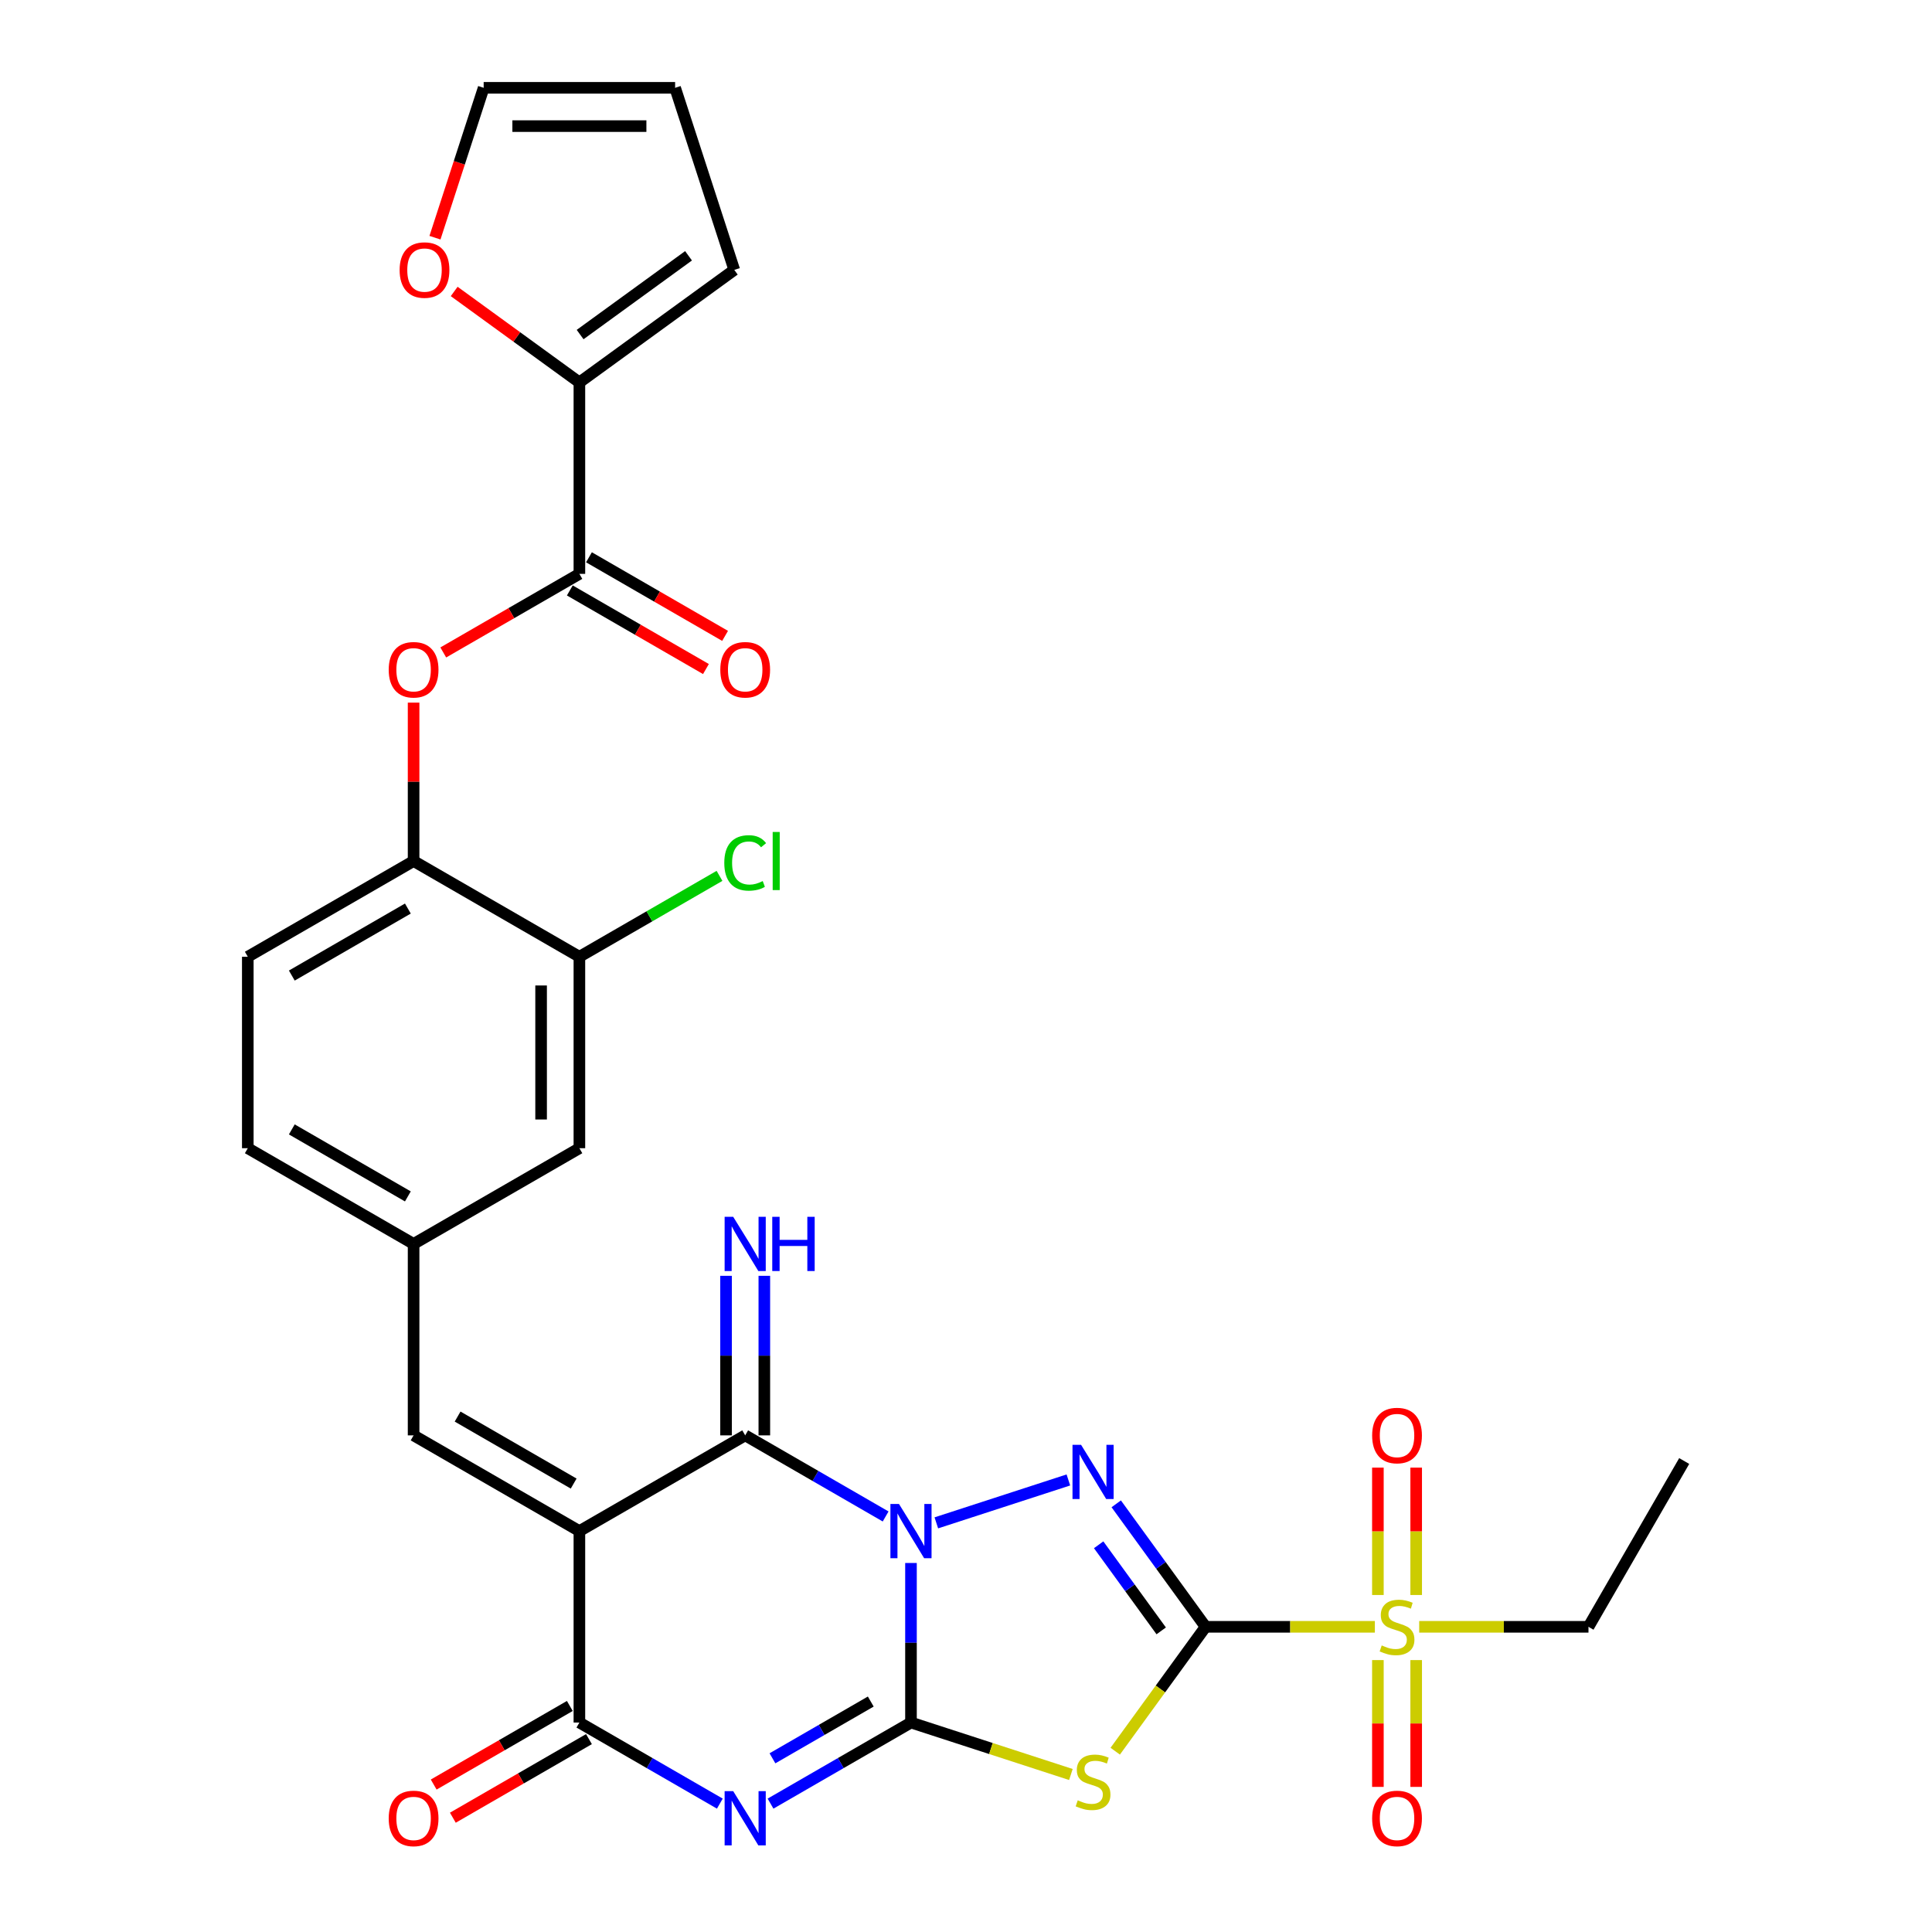 <?xml version='1.0' encoding='iso-8859-1'?>
<svg version='1.1' baseProfile='full'
              xmlns='http://www.w3.org/2000/svg'
                      xmlns:rdkit='http://www.rdkit.org/xml'
                      xmlns:xlink='http://www.w3.org/1999/xlink'
                  xml:space='preserve'
width='1000px' height='1000px' viewBox='0 0 1000 1000'>
<!-- END OF HEADER -->
<rect style='opacity:1.0;fill:#FFFFFF;stroke:none' width='1000' height='1000' x='0' y='0'> </rect>
<path class='bond-0' d='M 471.524,809.001 L 471.524,850.293' style='fill:none;fill-rule:evenodd;stroke:#0000FF;stroke-width:6px;stroke-linecap:butt;stroke-linejoin:miter;stroke-opacity:1' />
<path class='bond-0' d='M 471.524,850.293 L 471.524,891.584' style='fill:none;fill-rule:evenodd;stroke:#000000;stroke-width:6px;stroke-linecap:butt;stroke-linejoin:miter;stroke-opacity:1' />
<path class='bond-2' d='M 484.644,788.229 L 552.991,766.022' style='fill:none;fill-rule:evenodd;stroke:#0000FF;stroke-width:6px;stroke-linecap:butt;stroke-linejoin:miter;stroke-opacity:1' />
<path class='bond-6' d='M 458.404,784.918 L 422.056,763.932' style='fill:none;fill-rule:evenodd;stroke:#0000FF;stroke-width:6px;stroke-linecap:butt;stroke-linejoin:miter;stroke-opacity:1' />
<path class='bond-6' d='M 422.056,763.932 L 385.708,742.946' style='fill:none;fill-rule:evenodd;stroke:#000000;stroke-width:6px;stroke-linecap:butt;stroke-linejoin:miter;stroke-opacity:1' />
<path class='bond-3' d='M 471.524,891.584 L 435.176,912.57' style='fill:none;fill-rule:evenodd;stroke:#000000;stroke-width:6px;stroke-linecap:butt;stroke-linejoin:miter;stroke-opacity:1' />
<path class='bond-3' d='M 435.176,912.57 L 398.828,933.555' style='fill:none;fill-rule:evenodd;stroke:#0000FF;stroke-width:6px;stroke-linecap:butt;stroke-linejoin:miter;stroke-opacity:1' />
<path class='bond-3' d='M 450.71,880.717 L 425.267,895.407' style='fill:none;fill-rule:evenodd;stroke:#000000;stroke-width:6px;stroke-linecap:butt;stroke-linejoin:miter;stroke-opacity:1' />
<path class='bond-3' d='M 425.267,895.407 L 399.823,910.097' style='fill:none;fill-rule:evenodd;stroke:#0000FF;stroke-width:6px;stroke-linecap:butt;stroke-linejoin:miter;stroke-opacity:1' />
<path class='bond-5' d='M 471.524,891.584 L 512.908,905.031' style='fill:none;fill-rule:evenodd;stroke:#000000;stroke-width:6px;stroke-linecap:butt;stroke-linejoin:miter;stroke-opacity:1' />
<path class='bond-5' d='M 512.908,905.031 L 554.291,918.477' style='fill:none;fill-rule:evenodd;stroke:#CCCC00;stroke-width:6px;stroke-linecap:butt;stroke-linejoin:miter;stroke-opacity:1' />
<path class='bond-1' d='M 624.011,842.038 L 600.885,810.209' style='fill:none;fill-rule:evenodd;stroke:#000000;stroke-width:6px;stroke-linecap:butt;stroke-linejoin:miter;stroke-opacity:1' />
<path class='bond-1' d='M 600.885,810.209 L 577.76,778.38' style='fill:none;fill-rule:evenodd;stroke:#0000FF;stroke-width:6px;stroke-linecap:butt;stroke-linejoin:miter;stroke-opacity:1' />
<path class='bond-1' d='M 601.04,844.138 L 584.852,821.858' style='fill:none;fill-rule:evenodd;stroke:#000000;stroke-width:6px;stroke-linecap:butt;stroke-linejoin:miter;stroke-opacity:1' />
<path class='bond-1' d='M 584.852,821.858 L 568.664,799.578' style='fill:none;fill-rule:evenodd;stroke:#0000FF;stroke-width:6px;stroke-linecap:butt;stroke-linejoin:miter;stroke-opacity:1' />
<path class='bond-8' d='M 624.011,842.038 L 667.819,842.038' style='fill:none;fill-rule:evenodd;stroke:#000000;stroke-width:6px;stroke-linecap:butt;stroke-linejoin:miter;stroke-opacity:1' />
<path class='bond-8' d='M 667.819,842.038 L 711.628,842.038' style='fill:none;fill-rule:evenodd;stroke:#CCCC00;stroke-width:6px;stroke-linecap:butt;stroke-linejoin:miter;stroke-opacity:1' />
<path class='bond-31' d='M 624.011,842.038 L 600.626,874.225' style='fill:none;fill-rule:evenodd;stroke:#000000;stroke-width:6px;stroke-linecap:butt;stroke-linejoin:miter;stroke-opacity:1' />
<path class='bond-31' d='M 600.626,874.225 L 577.241,906.412' style='fill:none;fill-rule:evenodd;stroke:#CCCC00;stroke-width:6px;stroke-linecap:butt;stroke-linejoin:miter;stroke-opacity:1' />
<path class='bond-32' d='M 372.588,933.555 L 336.24,912.57' style='fill:none;fill-rule:evenodd;stroke:#0000FF;stroke-width:6px;stroke-linecap:butt;stroke-linejoin:miter;stroke-opacity:1' />
<path class='bond-32' d='M 336.24,912.57 L 299.892,891.584' style='fill:none;fill-rule:evenodd;stroke:#000000;stroke-width:6px;stroke-linecap:butt;stroke-linejoin:miter;stroke-opacity:1' />
<path class='bond-4' d='M 299.892,792.492 L 385.708,742.946' style='fill:none;fill-rule:evenodd;stroke:#000000;stroke-width:6px;stroke-linecap:butt;stroke-linejoin:miter;stroke-opacity:1' />
<path class='bond-7' d='M 299.892,792.492 L 299.892,891.584' style='fill:none;fill-rule:evenodd;stroke:#000000;stroke-width:6px;stroke-linecap:butt;stroke-linejoin:miter;stroke-opacity:1' />
<path class='bond-10' d='M 299.892,792.492 L 214.076,742.946' style='fill:none;fill-rule:evenodd;stroke:#000000;stroke-width:6px;stroke-linecap:butt;stroke-linejoin:miter;stroke-opacity:1' />
<path class='bond-10' d='M 296.929,767.897 L 236.857,733.215' style='fill:none;fill-rule:evenodd;stroke:#000000;stroke-width:6px;stroke-linecap:butt;stroke-linejoin:miter;stroke-opacity:1' />
<path class='bond-14' d='M 395.617,742.946 L 395.617,701.655' style='fill:none;fill-rule:evenodd;stroke:#000000;stroke-width:6px;stroke-linecap:butt;stroke-linejoin:miter;stroke-opacity:1' />
<path class='bond-14' d='M 395.617,701.655 L 395.617,660.363' style='fill:none;fill-rule:evenodd;stroke:#0000FF;stroke-width:6px;stroke-linecap:butt;stroke-linejoin:miter;stroke-opacity:1' />
<path class='bond-14' d='M 375.799,742.946 L 375.799,701.655' style='fill:none;fill-rule:evenodd;stroke:#000000;stroke-width:6px;stroke-linecap:butt;stroke-linejoin:miter;stroke-opacity:1' />
<path class='bond-14' d='M 375.799,701.655 L 375.799,660.363' style='fill:none;fill-rule:evenodd;stroke:#0000FF;stroke-width:6px;stroke-linecap:butt;stroke-linejoin:miter;stroke-opacity:1' />
<path class='bond-19' d='M 294.937,883.003 L 259.709,903.342' style='fill:none;fill-rule:evenodd;stroke:#000000;stroke-width:6px;stroke-linecap:butt;stroke-linejoin:miter;stroke-opacity:1' />
<path class='bond-19' d='M 259.709,903.342 L 224.48,923.681' style='fill:none;fill-rule:evenodd;stroke:#FF0000;stroke-width:6px;stroke-linecap:butt;stroke-linejoin:miter;stroke-opacity:1' />
<path class='bond-19' d='M 304.846,900.166 L 269.618,920.505' style='fill:none;fill-rule:evenodd;stroke:#000000;stroke-width:6px;stroke-linecap:butt;stroke-linejoin:miter;stroke-opacity:1' />
<path class='bond-19' d='M 269.618,920.505 L 234.39,940.844' style='fill:none;fill-rule:evenodd;stroke:#FF0000;stroke-width:6px;stroke-linecap:butt;stroke-linejoin:miter;stroke-opacity:1' />
<path class='bond-16' d='M 733.012,825.569 L 733.012,792.604' style='fill:none;fill-rule:evenodd;stroke:#CCCC00;stroke-width:6px;stroke-linecap:butt;stroke-linejoin:miter;stroke-opacity:1' />
<path class='bond-16' d='M 733.012,792.604 L 733.012,759.638' style='fill:none;fill-rule:evenodd;stroke:#FF0000;stroke-width:6px;stroke-linecap:butt;stroke-linejoin:miter;stroke-opacity:1' />
<path class='bond-16' d='M 713.193,825.569 L 713.193,792.604' style='fill:none;fill-rule:evenodd;stroke:#CCCC00;stroke-width:6px;stroke-linecap:butt;stroke-linejoin:miter;stroke-opacity:1' />
<path class='bond-16' d='M 713.193,792.604 L 713.193,759.638' style='fill:none;fill-rule:evenodd;stroke:#FF0000;stroke-width:6px;stroke-linecap:butt;stroke-linejoin:miter;stroke-opacity:1' />
<path class='bond-17' d='M 713.193,859.26 L 713.193,892.077' style='fill:none;fill-rule:evenodd;stroke:#CCCC00;stroke-width:6px;stroke-linecap:butt;stroke-linejoin:miter;stroke-opacity:1' />
<path class='bond-17' d='M 713.193,892.077 L 713.193,924.893' style='fill:none;fill-rule:evenodd;stroke:#FF0000;stroke-width:6px;stroke-linecap:butt;stroke-linejoin:miter;stroke-opacity:1' />
<path class='bond-17' d='M 733.012,859.26 L 733.012,892.077' style='fill:none;fill-rule:evenodd;stroke:#CCCC00;stroke-width:6px;stroke-linecap:butt;stroke-linejoin:miter;stroke-opacity:1' />
<path class='bond-17' d='M 733.012,892.077 L 733.012,924.893' style='fill:none;fill-rule:evenodd;stroke:#FF0000;stroke-width:6px;stroke-linecap:butt;stroke-linejoin:miter;stroke-opacity:1' />
<path class='bond-27' d='M 734.577,842.038 L 778.386,842.038' style='fill:none;fill-rule:evenodd;stroke:#CCCC00;stroke-width:6px;stroke-linecap:butt;stroke-linejoin:miter;stroke-opacity:1' />
<path class='bond-27' d='M 778.386,842.038 L 822.194,842.038' style='fill:none;fill-rule:evenodd;stroke:#000000;stroke-width:6px;stroke-linecap:butt;stroke-linejoin:miter;stroke-opacity:1' />
<path class='bond-9' d='M 299.892,297.033 L 264.663,317.372' style='fill:none;fill-rule:evenodd;stroke:#000000;stroke-width:6px;stroke-linecap:butt;stroke-linejoin:miter;stroke-opacity:1' />
<path class='bond-9' d='M 264.663,317.372 L 229.435,337.711' style='fill:none;fill-rule:evenodd;stroke:#FF0000;stroke-width:6px;stroke-linecap:butt;stroke-linejoin:miter;stroke-opacity:1' />
<path class='bond-11' d='M 299.892,297.033 L 299.892,197.941' style='fill:none;fill-rule:evenodd;stroke:#000000;stroke-width:6px;stroke-linecap:butt;stroke-linejoin:miter;stroke-opacity:1' />
<path class='bond-23' d='M 294.937,305.615 L 330.166,325.954' style='fill:none;fill-rule:evenodd;stroke:#000000;stroke-width:6px;stroke-linecap:butt;stroke-linejoin:miter;stroke-opacity:1' />
<path class='bond-23' d='M 330.166,325.954 L 365.394,346.293' style='fill:none;fill-rule:evenodd;stroke:#FF0000;stroke-width:6px;stroke-linecap:butt;stroke-linejoin:miter;stroke-opacity:1' />
<path class='bond-23' d='M 304.846,288.451 L 340.075,308.791' style='fill:none;fill-rule:evenodd;stroke:#000000;stroke-width:6px;stroke-linecap:butt;stroke-linejoin:miter;stroke-opacity:1' />
<path class='bond-23' d='M 340.075,308.791 L 375.303,329.13' style='fill:none;fill-rule:evenodd;stroke:#FF0000;stroke-width:6px;stroke-linecap:butt;stroke-linejoin:miter;stroke-opacity:1' />
<path class='bond-20' d='M 214.076,742.946 L 214.076,643.855' style='fill:none;fill-rule:evenodd;stroke:#000000;stroke-width:6px;stroke-linecap:butt;stroke-linejoin:miter;stroke-opacity:1' />
<path class='bond-18' d='M 299.892,197.941 L 267.488,174.398' style='fill:none;fill-rule:evenodd;stroke:#000000;stroke-width:6px;stroke-linecap:butt;stroke-linejoin:miter;stroke-opacity:1' />
<path class='bond-18' d='M 267.488,174.398 L 235.084,150.856' style='fill:none;fill-rule:evenodd;stroke:#FF0000;stroke-width:6px;stroke-linecap:butt;stroke-linejoin:miter;stroke-opacity:1' />
<path class='bond-22' d='M 299.892,197.941 L 380.059,139.697' style='fill:none;fill-rule:evenodd;stroke:#000000;stroke-width:6px;stroke-linecap:butt;stroke-linejoin:miter;stroke-opacity:1' />
<path class='bond-22' d='M 300.268,173.171 L 356.385,132.4' style='fill:none;fill-rule:evenodd;stroke:#000000;stroke-width:6px;stroke-linecap:butt;stroke-linejoin:miter;stroke-opacity:1' />
<path class='bond-12' d='M 214.076,363.682 L 214.076,404.677' style='fill:none;fill-rule:evenodd;stroke:#FF0000;stroke-width:6px;stroke-linecap:butt;stroke-linejoin:miter;stroke-opacity:1' />
<path class='bond-12' d='M 214.076,404.677 L 214.076,445.671' style='fill:none;fill-rule:evenodd;stroke:#000000;stroke-width:6px;stroke-linecap:butt;stroke-linejoin:miter;stroke-opacity:1' />
<path class='bond-13' d='M 214.076,445.671 L 128.26,495.217' style='fill:none;fill-rule:evenodd;stroke:#000000;stroke-width:6px;stroke-linecap:butt;stroke-linejoin:miter;stroke-opacity:1' />
<path class='bond-13' d='M 211.113,470.266 L 151.041,504.948' style='fill:none;fill-rule:evenodd;stroke:#000000;stroke-width:6px;stroke-linecap:butt;stroke-linejoin:miter;stroke-opacity:1' />
<path class='bond-33' d='M 214.076,445.671 L 299.892,495.217' style='fill:none;fill-rule:evenodd;stroke:#000000;stroke-width:6px;stroke-linecap:butt;stroke-linejoin:miter;stroke-opacity:1' />
<path class='bond-15' d='M 299.892,495.217 L 299.892,594.309' style='fill:none;fill-rule:evenodd;stroke:#000000;stroke-width:6px;stroke-linecap:butt;stroke-linejoin:miter;stroke-opacity:1' />
<path class='bond-15' d='M 280.073,510.081 L 280.073,579.445' style='fill:none;fill-rule:evenodd;stroke:#000000;stroke-width:6px;stroke-linecap:butt;stroke-linejoin:miter;stroke-opacity:1' />
<path class='bond-28' d='M 299.892,495.217 L 336.151,474.283' style='fill:none;fill-rule:evenodd;stroke:#000000;stroke-width:6px;stroke-linecap:butt;stroke-linejoin:miter;stroke-opacity:1' />
<path class='bond-28' d='M 336.151,474.283 L 372.41,453.349' style='fill:none;fill-rule:evenodd;stroke:#00CC00;stroke-width:6px;stroke-linecap:butt;stroke-linejoin:miter;stroke-opacity:1' />
<path class='bond-24' d='M 225.14,123.029 L 237.743,84.242' style='fill:none;fill-rule:evenodd;stroke:#FF0000;stroke-width:6px;stroke-linecap:butt;stroke-linejoin:miter;stroke-opacity:1' />
<path class='bond-24' d='M 237.743,84.242 L 250.346,45.455' style='fill:none;fill-rule:evenodd;stroke:#000000;stroke-width:6px;stroke-linecap:butt;stroke-linejoin:miter;stroke-opacity:1' />
<path class='bond-21' d='M 214.076,643.855 L 299.892,594.309' style='fill:none;fill-rule:evenodd;stroke:#000000;stroke-width:6px;stroke-linecap:butt;stroke-linejoin:miter;stroke-opacity:1' />
<path class='bond-29' d='M 214.076,643.855 L 128.26,594.309' style='fill:none;fill-rule:evenodd;stroke:#000000;stroke-width:6px;stroke-linecap:butt;stroke-linejoin:miter;stroke-opacity:1' />
<path class='bond-29' d='M 211.113,619.259 L 151.041,584.577' style='fill:none;fill-rule:evenodd;stroke:#000000;stroke-width:6px;stroke-linecap:butt;stroke-linejoin:miter;stroke-opacity:1' />
<path class='bond-25' d='M 380.059,139.697 L 349.438,45.455' style='fill:none;fill-rule:evenodd;stroke:#000000;stroke-width:6px;stroke-linecap:butt;stroke-linejoin:miter;stroke-opacity:1' />
<path class='bond-34' d='M 250.346,45.455 L 349.438,45.455' style='fill:none;fill-rule:evenodd;stroke:#000000;stroke-width:6px;stroke-linecap:butt;stroke-linejoin:miter;stroke-opacity:1' />
<path class='bond-34' d='M 265.21,65.273 L 334.574,65.273' style='fill:none;fill-rule:evenodd;stroke:#000000;stroke-width:6px;stroke-linecap:butt;stroke-linejoin:miter;stroke-opacity:1' />
<path class='bond-26' d='M 128.26,495.217 L 128.26,594.309' style='fill:none;fill-rule:evenodd;stroke:#000000;stroke-width:6px;stroke-linecap:butt;stroke-linejoin:miter;stroke-opacity:1' />
<path class='bond-30' d='M 822.194,842.038 L 871.74,756.222' style='fill:none;fill-rule:evenodd;stroke:#000000;stroke-width:6px;stroke-linecap:butt;stroke-linejoin:miter;stroke-opacity:1' />
<path  class='atom-0' d='M 465.321 778.461
L 474.517 793.325
Q 475.428 794.791, 476.895 797.447
Q 478.361 800.103, 478.441 800.261
L 478.441 778.461
L 482.166 778.461
L 482.166 806.524
L 478.322 806.524
L 468.452 790.273
Q 467.303 788.37, 466.074 786.19
Q 464.885 784.01, 464.528 783.336
L 464.528 806.524
L 460.882 806.524
L 460.882 778.461
L 465.321 778.461
' fill='#0000FF'/>
<path  class='atom-3' d='M 559.563 747.84
L 568.758 762.704
Q 569.67 764.17, 571.137 766.826
Q 572.603 769.482, 572.683 769.64
L 572.683 747.84
L 576.408 747.84
L 576.408 775.903
L 572.564 775.903
L 562.694 759.652
Q 561.545 757.749, 560.316 755.569
Q 559.127 753.389, 558.77 752.715
L 558.77 775.903
L 555.123 775.903
L 555.123 747.84
L 559.563 747.84
' fill='#0000FF'/>
<path  class='atom-4' d='M 379.505 927.099
L 388.7 941.963
Q 389.612 943.429, 391.079 946.085
Q 392.545 948.74, 392.625 948.899
L 392.625 927.099
L 396.35 927.099
L 396.35 955.162
L 392.506 955.162
L 382.636 938.91
Q 381.487 937.008, 380.258 934.828
Q 379.069 932.648, 378.712 931.974
L 378.712 955.162
L 375.065 955.162
L 375.065 927.099
L 379.505 927.099
' fill='#0000FF'/>
<path  class='atom-6' d='M 557.839 931.837
Q 558.156 931.956, 559.464 932.511
Q 560.772 933.066, 562.199 933.422
Q 563.665 933.74, 565.092 933.74
Q 567.748 933.74, 569.294 932.471
Q 570.839 931.163, 570.839 928.904
Q 570.839 927.358, 570.047 926.407
Q 569.294 925.456, 568.104 924.94
Q 566.915 924.425, 564.934 923.83
Q 562.436 923.077, 560.93 922.364
Q 559.464 921.65, 558.393 920.144
Q 557.363 918.638, 557.363 916.101
Q 557.363 912.574, 559.741 910.394
Q 562.159 908.214, 566.915 908.214
Q 570.166 908.214, 573.852 909.759
L 572.94 912.811
Q 569.571 911.424, 567.034 911.424
Q 564.299 911.424, 562.793 912.574
Q 561.287 913.683, 561.327 915.626
Q 561.327 917.132, 562.08 918.043
Q 562.872 918.955, 563.982 919.47
Q 565.132 919.986, 567.034 920.58
Q 569.571 921.373, 571.077 922.166
Q 572.583 922.958, 573.654 924.583
Q 574.763 926.169, 574.763 928.904
Q 574.763 932.788, 572.147 934.889
Q 569.571 936.95, 565.251 936.95
Q 562.754 936.95, 560.851 936.395
Q 558.988 935.88, 556.768 934.968
L 557.839 931.837
' fill='#CCCC00'/>
<path  class='atom-9' d='M 715.175 851.67
Q 715.492 851.789, 716.8 852.344
Q 718.108 852.899, 719.535 853.255
Q 721.002 853.573, 722.429 853.573
Q 725.084 853.573, 726.63 852.304
Q 728.176 850.996, 728.176 848.737
Q 728.176 847.191, 727.383 846.24
Q 726.63 845.289, 725.441 844.773
Q 724.252 844.258, 722.27 843.663
Q 719.773 842.91, 718.267 842.197
Q 716.8 841.483, 715.73 839.977
Q 714.7 838.471, 714.7 835.934
Q 714.7 832.407, 717.078 830.227
Q 719.496 828.047, 724.252 828.047
Q 727.502 828.047, 731.188 829.592
L 730.277 832.644
Q 726.908 831.257, 724.371 831.257
Q 721.636 831.257, 720.13 832.407
Q 718.624 833.516, 718.663 835.459
Q 718.663 836.965, 719.416 837.876
Q 720.209 838.788, 721.319 839.303
Q 722.468 839.819, 724.371 840.413
Q 726.908 841.206, 728.414 841.999
Q 729.92 842.791, 730.99 844.417
Q 732.1 846.002, 732.1 848.737
Q 732.1 852.621, 729.484 854.722
Q 726.908 856.783, 722.587 856.783
Q 720.09 856.783, 718.188 856.228
Q 716.325 855.713, 714.105 854.801
L 715.175 851.67
' fill='#CCCC00'/>
<path  class='atom-13' d='M 201.194 346.658
Q 201.194 339.92, 204.523 336.155
Q 207.853 332.389, 214.076 332.389
Q 220.299 332.389, 223.628 336.155
Q 226.958 339.92, 226.958 346.658
Q 226.958 353.476, 223.589 357.36
Q 220.219 361.205, 214.076 361.205
Q 207.892 361.205, 204.523 357.36
Q 201.194 353.515, 201.194 346.658
M 214.076 358.034
Q 218.357 358.034, 220.655 355.18
Q 222.994 352.287, 222.994 346.658
Q 222.994 341.149, 220.655 338.374
Q 218.357 335.56, 214.076 335.56
Q 209.795 335.56, 207.456 338.335
Q 205.158 341.109, 205.158 346.658
Q 205.158 352.326, 207.456 355.18
Q 209.795 358.034, 214.076 358.034
' fill='#FF0000'/>
<path  class='atom-15' d='M 379.505 629.823
L 388.7 644.687
Q 389.612 646.154, 391.079 648.809
Q 392.545 651.465, 392.625 651.623
L 392.625 629.823
L 396.35 629.823
L 396.35 657.886
L 392.506 657.886
L 382.636 641.635
Q 381.487 639.732, 380.258 637.552
Q 379.069 635.372, 378.712 634.698
L 378.712 657.886
L 375.065 657.886
L 375.065 629.823
L 379.505 629.823
' fill='#0000FF'/>
<path  class='atom-15' d='M 399.719 629.823
L 403.525 629.823
L 403.525 641.754
L 417.873 641.754
L 417.873 629.823
L 421.678 629.823
L 421.678 657.886
L 417.873 657.886
L 417.873 644.925
L 403.525 644.925
L 403.525 657.886
L 399.719 657.886
L 399.719 629.823
' fill='#0000FF'/>
<path  class='atom-17' d='M 710.221 743.026
Q 710.221 736.287, 713.55 732.522
Q 716.88 728.756, 723.103 728.756
Q 729.325 728.756, 732.655 732.522
Q 735.984 736.287, 735.984 743.026
Q 735.984 749.843, 732.615 753.728
Q 729.246 757.572, 723.103 757.572
Q 716.919 757.572, 713.55 753.728
Q 710.221 749.883, 710.221 743.026
M 723.103 754.401
Q 727.383 754.401, 729.682 751.548
Q 732.021 748.654, 732.021 743.026
Q 732.021 737.516, 729.682 734.742
Q 727.383 731.927, 723.103 731.927
Q 718.822 731.927, 716.483 734.702
Q 714.184 737.477, 714.184 743.026
Q 714.184 748.694, 716.483 751.548
Q 718.822 754.401, 723.103 754.401
' fill='#FF0000'/>
<path  class='atom-18' d='M 710.221 941.209
Q 710.221 934.471, 713.55 930.706
Q 716.88 926.94, 723.103 926.94
Q 729.325 926.94, 732.655 930.706
Q 735.984 934.471, 735.984 941.209
Q 735.984 948.027, 732.615 951.911
Q 729.246 955.756, 723.103 955.756
Q 716.919 955.756, 713.55 951.911
Q 710.221 948.067, 710.221 941.209
M 723.103 952.585
Q 727.383 952.585, 729.682 949.731
Q 732.021 946.838, 732.021 941.209
Q 732.021 935.7, 729.682 932.925
Q 727.383 930.111, 723.103 930.111
Q 718.822 930.111, 716.483 932.886
Q 714.184 935.66, 714.184 941.209
Q 714.184 946.877, 716.483 949.731
Q 718.822 952.585, 723.103 952.585
' fill='#FF0000'/>
<path  class='atom-19' d='M 206.843 139.776
Q 206.843 133.038, 210.172 129.272
Q 213.502 125.507, 219.725 125.507
Q 225.948 125.507, 229.277 129.272
Q 232.607 133.038, 232.607 139.776
Q 232.607 146.593, 229.238 150.478
Q 225.869 154.322, 219.725 154.322
Q 213.542 154.322, 210.172 150.478
Q 206.843 146.633, 206.843 139.776
M 219.725 151.152
Q 224.006 151.152, 226.305 148.298
Q 228.643 145.404, 228.643 139.776
Q 228.643 134.266, 226.305 131.492
Q 224.006 128.677, 219.725 128.677
Q 215.444 128.677, 213.106 131.452
Q 210.807 134.227, 210.807 139.776
Q 210.807 145.444, 213.106 148.298
Q 215.444 151.152, 219.725 151.152
' fill='#FF0000'/>
<path  class='atom-20' d='M 201.194 941.209
Q 201.194 934.471, 204.523 930.706
Q 207.853 926.94, 214.076 926.94
Q 220.299 926.94, 223.628 930.706
Q 226.958 934.471, 226.958 941.209
Q 226.958 948.027, 223.589 951.911
Q 220.219 955.756, 214.076 955.756
Q 207.892 955.756, 204.523 951.911
Q 201.194 948.067, 201.194 941.209
M 214.076 952.585
Q 218.357 952.585, 220.655 949.731
Q 222.994 946.838, 222.994 941.209
Q 222.994 935.7, 220.655 932.925
Q 218.357 930.111, 214.076 930.111
Q 209.795 930.111, 207.456 932.886
Q 205.158 935.66, 205.158 941.209
Q 205.158 946.877, 207.456 949.731
Q 209.795 952.585, 214.076 952.585
' fill='#FF0000'/>
<path  class='atom-24' d='M 372.826 346.658
Q 372.826 339.92, 376.155 336.155
Q 379.485 332.389, 385.708 332.389
Q 391.931 332.389, 395.26 336.155
Q 398.59 339.92, 398.59 346.658
Q 398.59 353.476, 395.221 357.36
Q 391.852 361.205, 385.708 361.205
Q 379.525 361.205, 376.155 357.36
Q 372.826 353.515, 372.826 346.658
M 385.708 358.034
Q 389.989 358.034, 392.288 355.18
Q 394.626 352.287, 394.626 346.658
Q 394.626 341.149, 392.288 338.374
Q 389.989 335.56, 385.708 335.56
Q 381.427 335.56, 379.089 338.335
Q 376.79 341.109, 376.79 346.658
Q 376.79 352.326, 379.089 355.18
Q 381.427 358.034, 385.708 358.034
' fill='#FF0000'/>
<path  class='atom-29' d='M 374.887 446.642
Q 374.887 439.666, 378.137 436.019
Q 381.427 432.333, 387.65 432.333
Q 393.437 432.333, 396.529 436.416
L 393.913 438.556
Q 391.653 435.583, 387.65 435.583
Q 383.409 435.583, 381.15 438.437
Q 378.93 441.251, 378.93 446.642
Q 378.93 452.191, 381.229 455.045
Q 383.568 457.899, 388.086 457.899
Q 391.178 457.899, 394.785 456.036
L 395.895 459.009
Q 394.428 459.96, 392.208 460.515
Q 389.989 461.07, 387.531 461.07
Q 381.427 461.07, 378.137 457.344
Q 374.887 453.618, 374.887 446.642
' fill='#00CC00'/>
<path  class='atom-29' d='M 399.937 430.629
L 403.584 430.629
L 403.584 460.713
L 399.937 460.713
L 399.937 430.629
' fill='#00CC00'/>
</svg>
